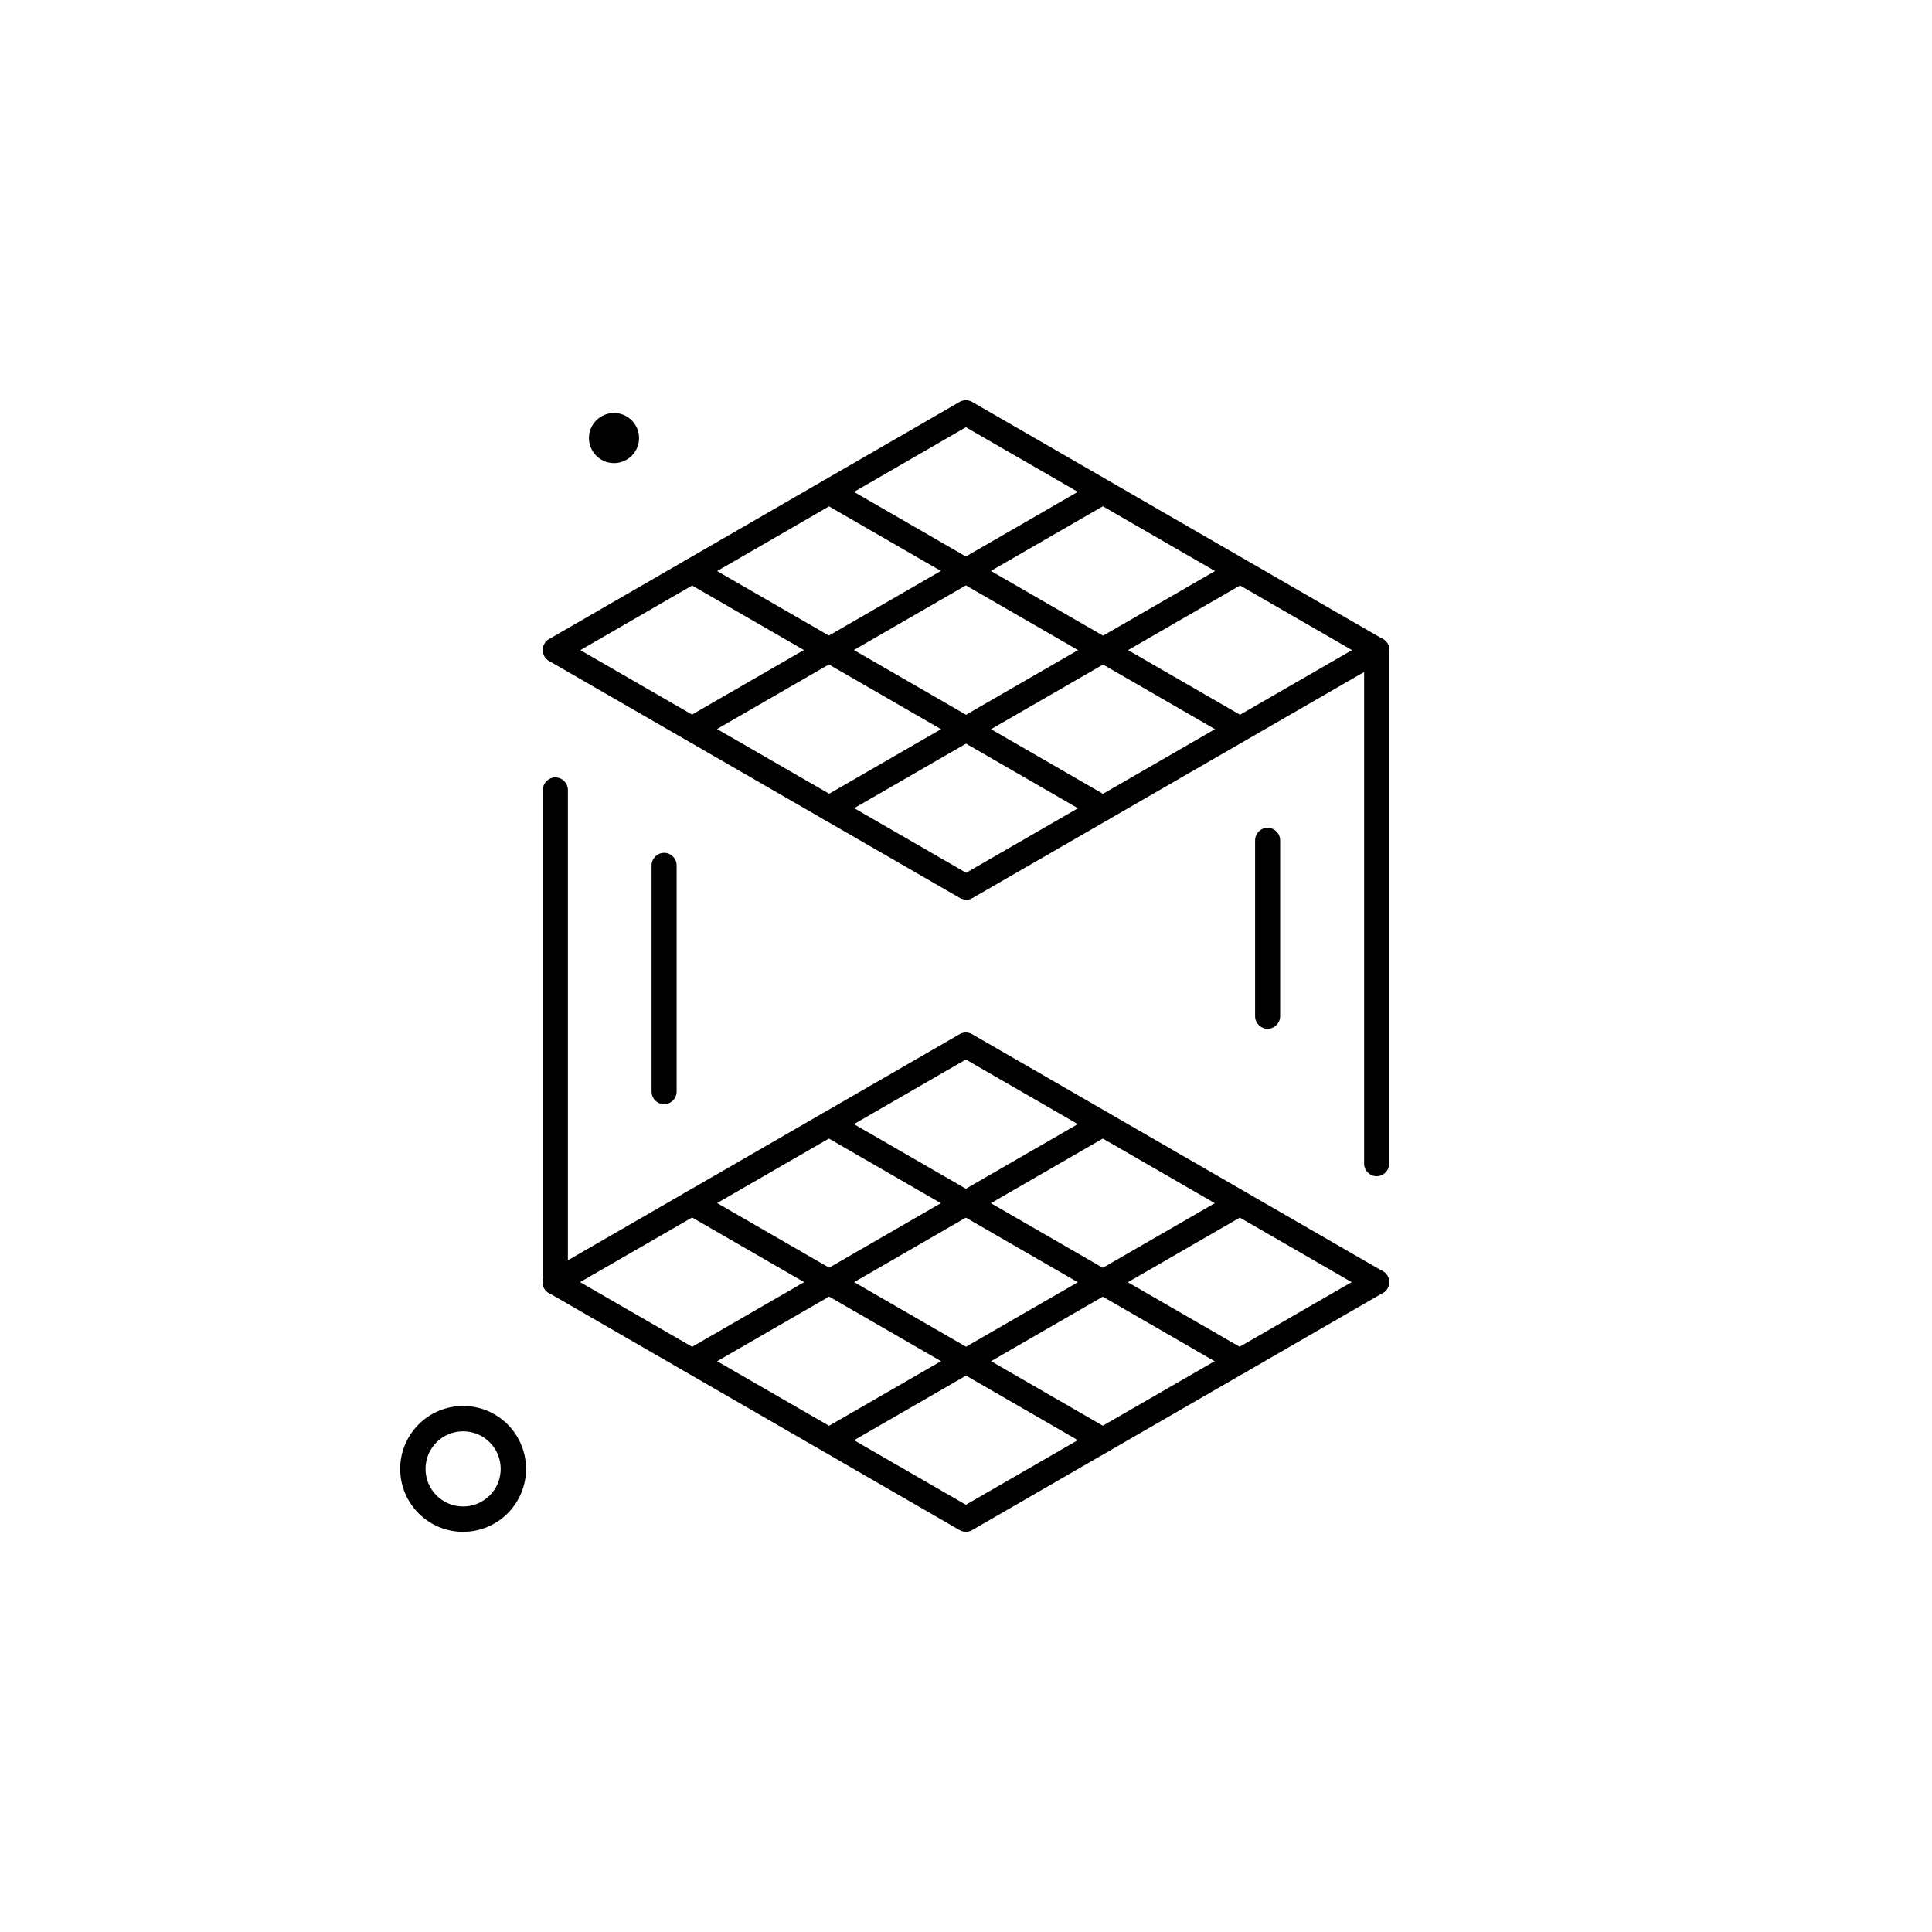 <svg width="140" height="140" viewBox="0 0 140 140" fill="none" xmlns="http://www.w3.org/2000/svg">
<g clip-path="url(#clip0_370_30)">
<path d="M69.99 65.184C69.825 65.184 69.68 65.142 69.536 65.06L39.789 47.897C39.356 47.649 39.211 47.092 39.459 46.659C39.706 46.226 40.263 46.081 40.697 46.329L70.01 63.245L99.324 46.329C99.757 46.081 100.314 46.226 100.562 46.659C100.809 47.092 100.665 47.649 100.232 47.897L70.464 65.08C70.32 65.163 70.175 65.204 70.01 65.204L69.99 65.184Z" fill="black"/>
<path d="M40.243 47.999C39.933 47.999 39.624 47.834 39.459 47.545C39.211 47.112 39.356 46.555 39.789 46.308L69.536 29.124C69.825 28.959 70.155 28.959 70.444 29.124L100.211 46.308C100.644 46.555 100.789 47.112 100.541 47.545C100.294 47.979 99.737 48.123 99.303 47.876L69.99 30.96L40.697 47.896C40.552 47.979 40.387 48.02 40.243 48.02V47.999Z" fill="black"/>
<path d="M99.757 85.234C99.262 85.234 98.85 84.822 98.85 84.326V47.091C98.85 46.596 99.262 46.184 99.757 46.184C100.252 46.184 100.665 46.596 100.665 47.091V84.326C100.665 84.822 100.252 85.234 99.757 85.234Z" fill="black"/>
<path d="M60.088 59.469C59.778 59.469 59.469 59.304 59.304 59.015C59.056 58.582 59.201 58.025 59.634 57.777L89.34 40.634C89.773 40.387 90.33 40.531 90.577 40.965C90.825 41.398 90.68 41.955 90.247 42.202L60.542 59.345C60.397 59.427 60.232 59.469 60.088 59.469Z" fill="black"/>
<path d="M50.186 53.714C49.876 53.714 49.567 53.549 49.402 53.26C49.154 52.827 49.299 52.27 49.732 52.022L79.458 34.859C79.891 34.611 80.448 34.756 80.696 35.189C80.944 35.622 80.799 36.179 80.366 36.427L50.64 53.59C50.495 53.673 50.33 53.714 50.186 53.714Z" fill="black"/>
<path d="M79.912 59.469C79.768 59.469 79.603 59.428 79.458 59.345L49.691 42.161C49.258 41.914 49.113 41.357 49.361 40.923C49.608 40.49 50.165 40.346 50.599 40.593L80.366 57.777C80.799 58.025 80.944 58.582 80.696 59.015C80.531 59.304 80.222 59.469 79.912 59.469Z" fill="black"/>
<path d="M89.835 53.734C89.69 53.734 89.525 53.693 89.381 53.611L59.613 36.427C59.18 36.179 59.036 35.622 59.283 35.189C59.531 34.756 60.088 34.611 60.521 34.859L90.289 52.043C90.722 52.291 90.866 52.847 90.619 53.281C90.454 53.569 90.144 53.734 89.835 53.734Z" fill="black"/>
<path d="M99.757 93.816C99.613 93.816 99.448 93.774 99.303 93.692L69.99 76.776L40.676 93.692C40.243 93.939 39.686 93.795 39.438 93.362C39.191 92.929 39.335 92.372 39.768 92.124L69.536 74.94C69.825 74.775 70.155 74.775 70.444 74.94L100.211 92.124C100.644 92.372 100.789 92.929 100.541 93.362C100.376 93.651 100.067 93.816 99.757 93.816Z" fill="black"/>
<path d="M69.99 111C69.825 111 69.68 110.959 69.536 110.876L39.768 93.692C39.335 93.445 39.191 92.888 39.438 92.455C39.686 92.022 40.243 91.877 40.676 92.125L69.99 109.04L99.303 92.125C99.737 91.877 100.294 92.022 100.541 92.455C100.789 92.888 100.644 93.445 100.211 93.692L70.444 110.876C70.299 110.959 70.155 111 69.99 111Z" fill="black"/>
<path d="M40.243 93.816C39.748 93.816 39.335 93.403 39.335 92.908V57.241C39.335 56.746 39.748 56.333 40.243 56.333C40.738 56.333 41.151 56.746 41.151 57.241V92.908C41.151 93.403 40.738 93.816 40.243 93.816Z" fill="black"/>
<path d="M60.088 105.265C59.778 105.265 59.469 105.1 59.304 104.812C59.056 104.378 59.201 103.821 59.634 103.574L89.34 86.431C89.773 86.184 90.33 86.328 90.577 86.761C90.825 87.195 90.68 87.751 90.247 87.999L60.542 105.142C60.397 105.224 60.232 105.265 60.088 105.265Z" fill="black"/>
<path d="M50.186 99.53C49.876 99.53 49.567 99.365 49.402 99.076C49.154 98.643 49.299 98.086 49.732 97.839L79.458 80.675C79.891 80.428 80.448 80.572 80.696 81.005C80.944 81.439 80.799 81.996 80.366 82.243L50.64 99.406C50.495 99.489 50.33 99.53 50.186 99.53Z" fill="black"/>
<path d="M79.912 105.265C79.768 105.265 79.603 105.223 79.458 105.141L49.691 87.957C49.258 87.71 49.113 87.153 49.361 86.719C49.608 86.286 50.165 86.142 50.599 86.389L80.366 103.573C80.799 103.821 80.944 104.378 80.696 104.811C80.531 105.1 80.222 105.265 79.912 105.265Z" fill="black"/>
<path d="M89.835 99.551C89.69 99.551 89.525 99.51 89.381 99.427L59.613 82.243C59.18 81.996 59.036 81.439 59.283 81.005C59.531 80.572 60.088 80.428 60.521 80.675L90.289 97.859C90.722 98.107 90.866 98.664 90.619 99.097C90.454 99.386 90.144 99.551 89.835 99.551Z" fill="black"/>
<path d="M44.492 33.559C43.481 33.559 42.677 32.734 42.677 31.744C42.677 30.733 43.502 29.929 44.492 29.929C45.503 29.929 46.308 30.754 46.308 31.744C46.308 32.755 45.483 33.559 44.492 33.559Z" fill="black"/>
<path d="M48.123 80.015C47.628 80.015 47.215 79.603 47.215 79.108V62.708C47.215 62.212 47.628 61.8 48.123 61.8C48.618 61.8 49.031 62.212 49.031 62.708V79.108C49.031 79.603 48.618 80.015 48.123 80.015Z" fill="black"/>
<path d="M91.856 74.548C91.361 74.548 90.949 74.136 90.949 73.641V60.892C90.949 60.397 91.361 59.984 91.856 59.984C92.352 59.984 92.764 60.397 92.764 60.892V73.641C92.764 74.136 92.352 74.548 91.856 74.548Z" fill="black"/>
<path d="M33.559 111C31.042 111 29 108.958 29 106.441C29 103.924 31.042 101.882 33.559 101.882C36.076 101.882 38.118 103.924 38.118 106.441C38.118 108.958 36.076 111 33.559 111ZM33.559 103.718C32.053 103.718 30.836 104.935 30.836 106.441C30.836 107.947 32.053 109.164 33.559 109.164C35.065 109.164 36.282 107.947 36.282 106.441C36.282 104.935 35.065 103.718 33.559 103.718Z" fill="black"/>
</g>
<defs>
<clipPath id="clip0_370_30">
<rect width="82" height="82" fill="white" transform="translate(29 29)"/>
</clipPath>
</defs>
</svg>
